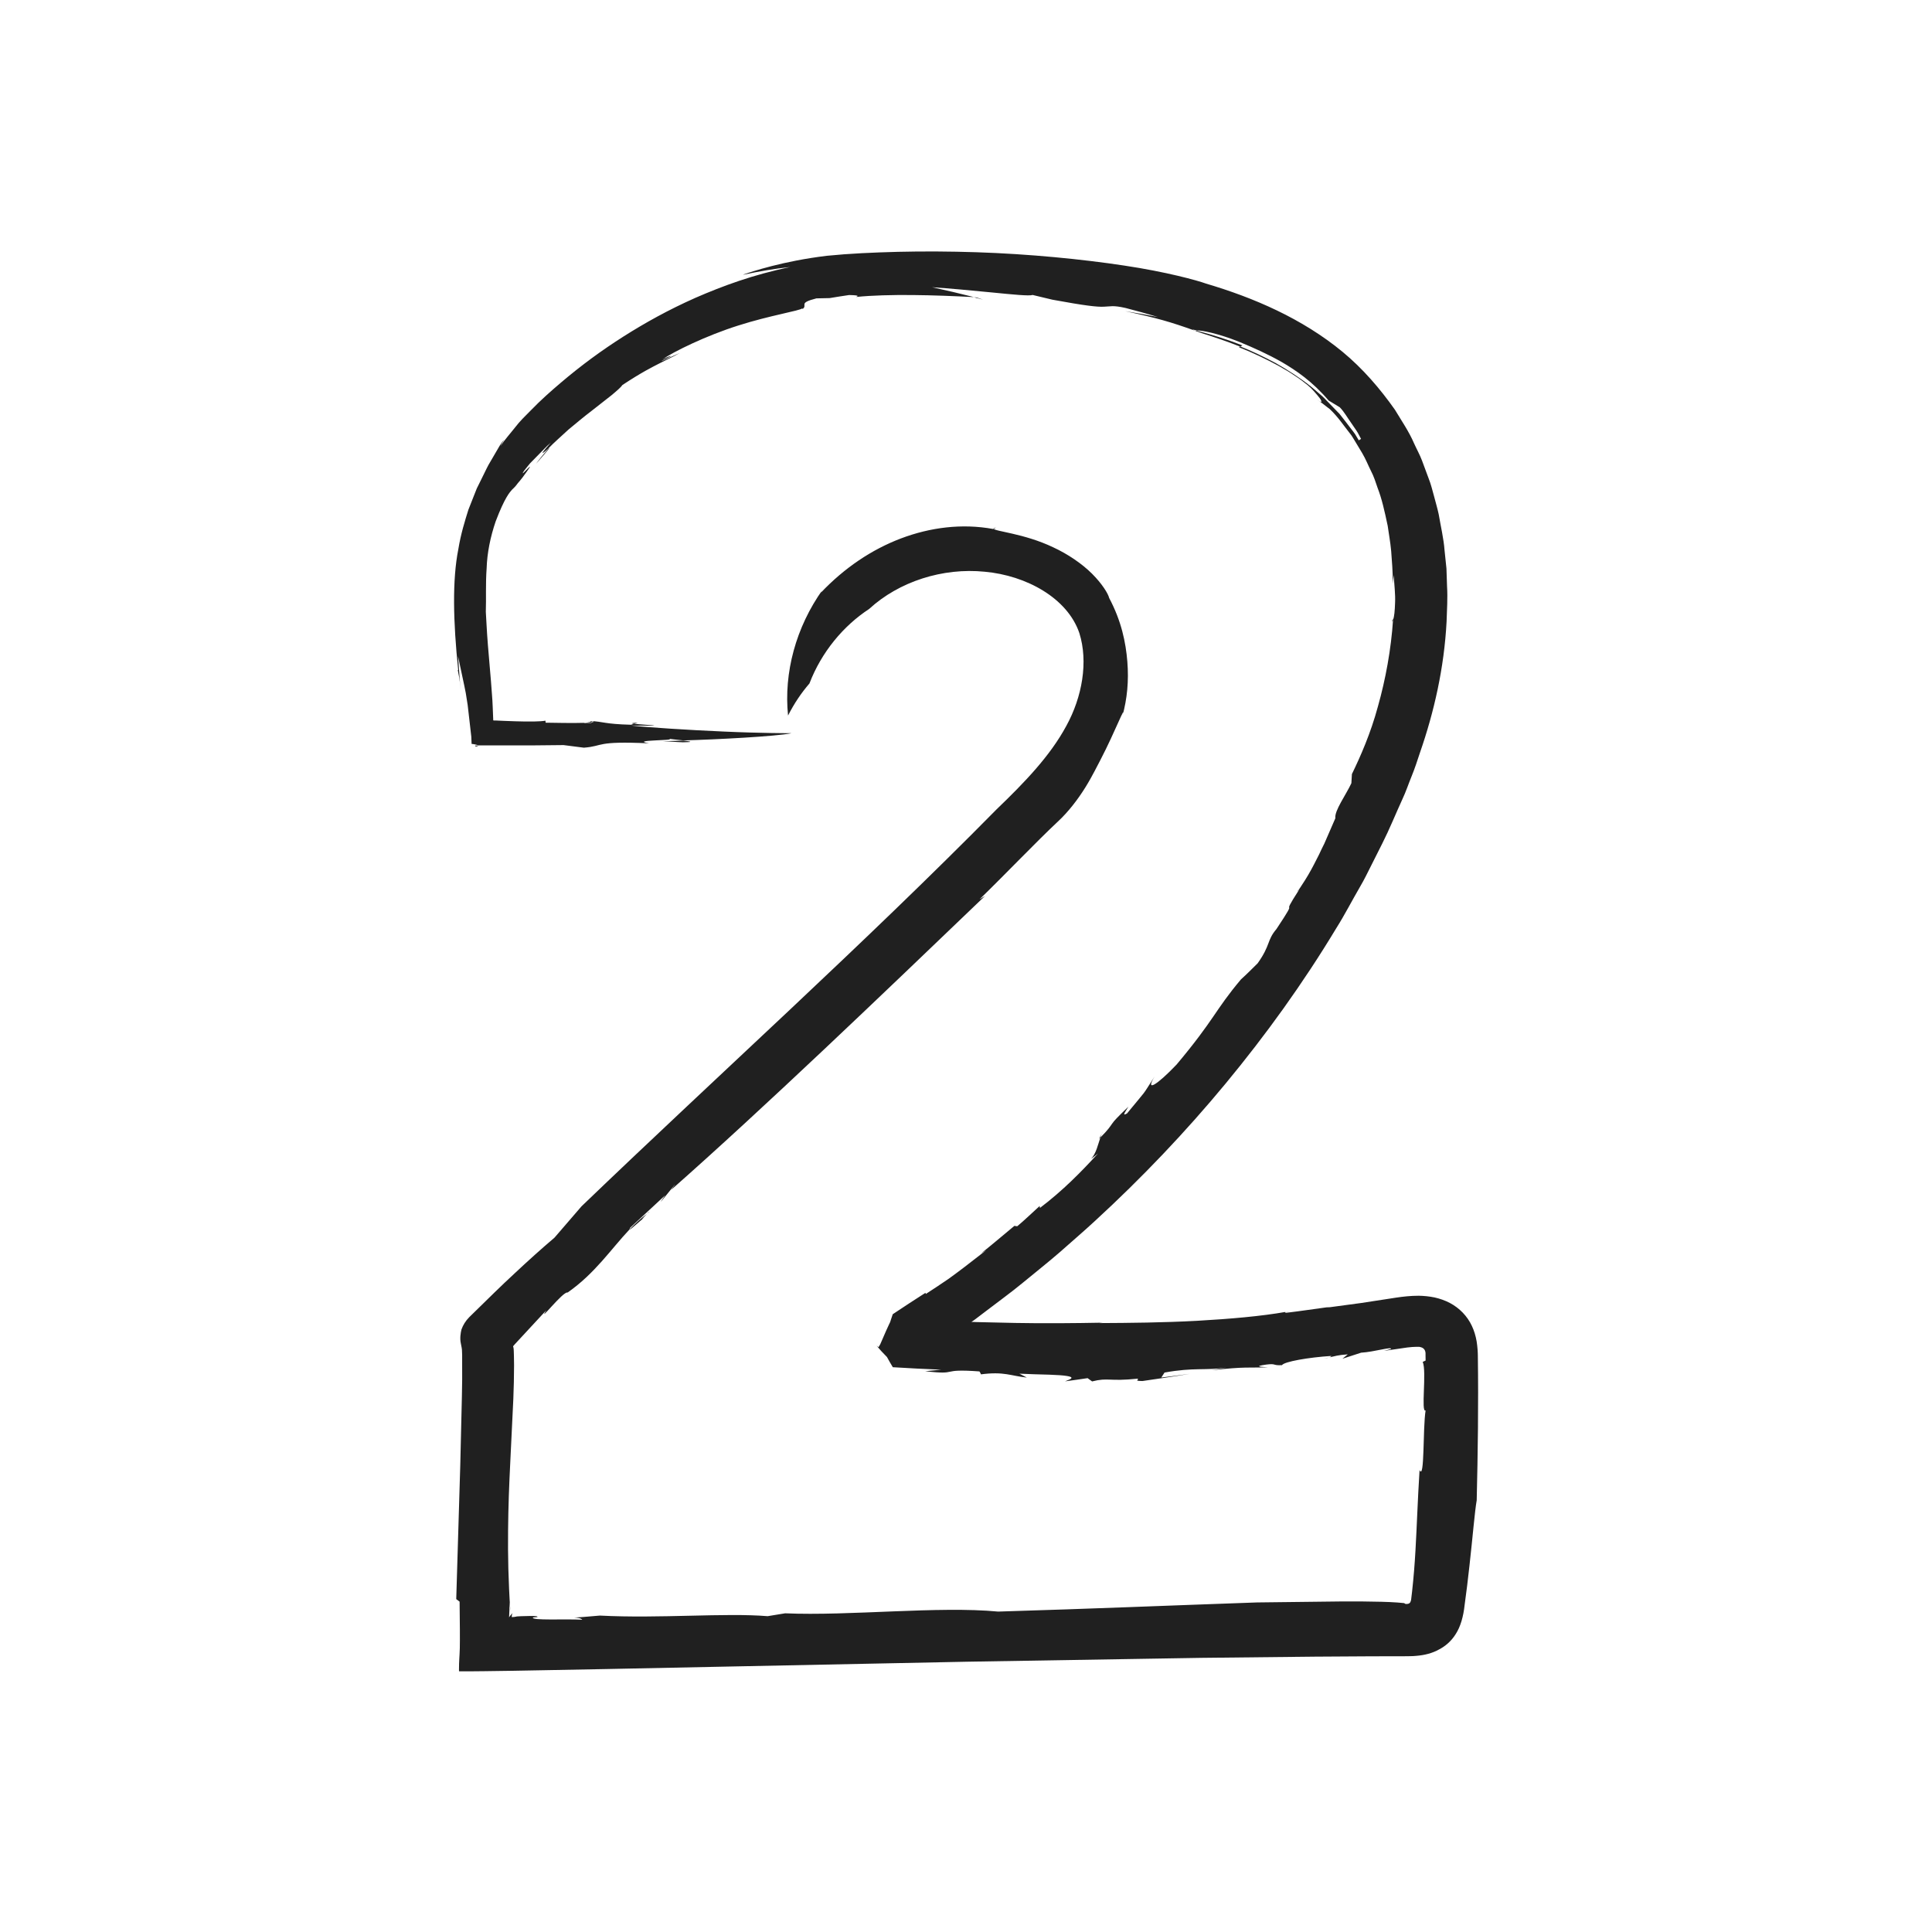 <svg width="200" height="200" viewBox="0 0 200 200" fill="none" xmlns="http://www.w3.org/2000/svg">
<path d="M59.438 167.465C59.035 167.479 59.167 167.458 59.438 167.465V167.465Z" fill="#202020"/>
<path d="M113.764 117.901C113.82 117.846 113.848 117.812 113.904 117.756C113.959 117.604 114.008 117.466 114.071 117.342L113.764 117.901Z" fill="#202020"/>
<path d="M134.346 92.281C134.388 92.219 134.416 92.177 134.458 92.115C134.416 92.115 134.395 92.053 134.346 92.281Z" fill="#202020"/>
<path d="M137.019 140.63C137.318 140.595 137.479 140.561 137.59 140.526C137.423 140.561 137.249 140.595 137.019 140.63Z" fill="#202020"/>
<path d="M67.095 125.528C67.095 125.528 67.039 125.59 66.99 125.632C67.088 125.563 67.185 125.487 67.283 125.411L67.095 125.521V125.528Z" fill="#202020"/>
<path d="M66.691 126.073C66.114 126.55 66.775 125.859 66.998 125.632C66.336 126.128 65.731 126.681 65.16 127.288C65.237 127.357 66.364 126.267 66.684 126.073H66.691Z" fill="#202020"/>
<path d="M85.178 61.042L85.401 60.738C85.303 60.856 85.241 60.952 85.178 61.042Z" fill="#202020"/>
<path d="M133.1 135.826C133.261 135.798 133.448 135.771 133.595 135.743C133.337 135.771 133.198 135.798 133.1 135.826Z" fill="#202020"/>
<path d="M102.864 54.754L103.101 54.609C102.899 54.658 102.851 54.706 102.864 54.754Z" fill="#202020"/>
<path d="M114.071 117.342L114.189 117.128C114.14 117.197 114.105 117.266 114.071 117.342Z" fill="#202020"/>
<path d="M144.084 64.321C144.14 64.314 144.181 64.251 144.216 64.169C144.216 64.134 144.216 64.107 144.216 64.086L144.077 64.321H144.084Z" fill="#202020"/>
<path d="M61.276 74.784C61.276 74.784 61.234 74.743 61.193 74.715L60.566 74.839C60.9 74.826 61.13 74.805 61.283 74.784H61.276Z" fill="#202020"/>
<path d="M123.906 34.241C123.864 34.248 123.767 34.241 123.753 34.262C124.414 34.517 126.217 35.014 128.395 35.891L128.611 35.753C127.087 35.159 125.514 34.649 123.906 34.241Z" fill="#202020"/>
<path d="M76.965 28.437C78.573 28.092 80.187 27.809 81.809 27.643C77.974 28.43 74.793 29.61 71.988 30.832C69.19 32.074 66.775 33.42 64.52 34.849C62.264 36.284 60.169 37.824 58.088 39.59C57.051 40.474 56.007 41.385 54.928 42.503C54.392 43.048 53.828 43.58 53.334 44.229C52.833 44.871 52.276 45.478 51.796 46.196C51.907 45.961 52.04 45.74 52.186 45.533C51.831 45.885 51.636 46.313 51.26 46.941C51.072 47.259 50.849 47.638 50.571 48.121C50.306 48.611 50.028 49.233 49.652 49.971C49.562 50.157 49.464 50.351 49.36 50.558C49.276 50.772 49.186 50.993 49.095 51.227C48.907 51.697 48.712 52.201 48.49 52.76C48.135 53.898 47.71 55.237 47.446 56.852C46.812 60.055 46.91 64.341 47.432 69.359H47.39C47.501 70.056 47.578 70.029 47.668 71.402L47.418 67.944C47.634 68.959 47.836 69.911 48.058 70.953C48.184 71.533 48.232 71.775 48.413 72.983C48.532 73.997 48.657 75.081 48.789 76.261C48.803 76.523 48.81 76.751 48.817 76.938V77.007L48.873 77.013C48.907 77.013 48.942 77.02 48.977 77.027C49.04 77.034 49.095 77.048 49.151 77.055C49.353 77.089 49.436 77.131 49.464 77.165H54.907L58.339 77.131L60.441 77.4C62.543 77.241 61.575 76.689 67.199 76.951C65.076 76.585 69.984 76.682 69.287 76.482C69.573 76.523 70.213 76.592 70.735 76.648C74.069 76.558 80.382 76.234 81.955 75.902C81.955 75.902 78.642 75.902 74.932 75.73C71.216 75.571 67.081 75.302 65.327 75.109C70.018 75.164 66.566 75.046 65.64 74.922L65.327 75.026C62.515 74.95 62.515 74.701 61.109 74.639C61.109 74.66 61.151 74.681 61.193 74.708L61.373 74.674C61.506 74.715 61.429 74.75 61.276 74.77C61.311 74.826 61.179 74.867 60.413 74.853L60.559 74.826C59.383 74.867 57.357 74.826 56.48 74.812L56.466 74.605C55.937 74.701 54.831 74.715 53.341 74.667C52.972 74.653 52.589 74.639 52.186 74.625C51.991 74.618 51.789 74.605 51.587 74.598L51.288 74.584H51.135L51.058 74.57C51.058 74.549 51.058 74.515 51.058 74.487C51.016 73.611 51.002 72.713 50.926 71.865C50.808 70.098 50.62 68.289 50.508 66.778C50.383 65.259 50.341 64.017 50.292 63.334C50.341 61.96 50.258 60.435 50.376 58.84C50.425 57.239 50.766 55.576 51.309 53.981C52.262 51.469 52.77 50.972 52.986 50.71C53.105 50.586 53.188 50.53 53.327 50.371C53.397 50.296 53.48 50.185 53.599 50.026C53.731 49.882 53.891 49.688 54.093 49.426C56.07 46.762 53.515 49.847 54.253 48.736C54.462 48.473 54.664 48.204 54.879 47.956L56.292 46.513C56.522 46.272 56.759 46.037 57.023 45.823C55.478 47.562 56.438 46.72 56.752 46.437C57.343 45.816 58.102 45.167 58.84 44.477C59.626 43.822 60.455 43.131 61.234 42.538C62.007 41.93 62.724 41.371 63.294 40.923C63.858 40.453 64.276 40.094 64.436 39.853C66.427 38.541 67.499 38.01 68.257 37.623C69.016 37.23 69.482 37.03 70.366 36.547C69.733 36.802 68.529 37.416 68.487 37.361C69.343 36.94 69.545 36.843 69.427 36.857C69.315 36.871 68.891 37.03 68.55 37.223C69.74 36.388 73.144 34.731 76.429 33.696C79.714 32.647 82.805 32.171 83.062 31.915L83.076 31.998C83.675 31.556 82.54 31.391 84.517 30.887L85.881 30.859C86.549 30.735 87.224 30.652 87.9 30.542C89.292 30.57 88.617 30.708 88.617 30.742C91.992 30.404 96.732 30.542 100.825 30.756C99.391 30.39 97.943 30.052 96.489 29.734C98.229 29.852 100.665 30.073 102.739 30.28C104.82 30.487 106.546 30.659 106.901 30.535L108.948 31.025C112.372 31.653 113.57 31.784 114.273 31.75C114.969 31.736 115.163 31.577 116.514 31.881C117.641 32.171 118.762 32.481 119.862 32.82C118.741 32.592 117.614 32.392 116.479 32.212C119.848 32.937 121.17 33.33 123.711 34.234H123.739C123.565 34.166 123.453 34.124 123.432 34.096L123.892 34.214C124.323 34.172 126.084 34.504 128.284 35.387C129.836 36.029 131.193 36.636 132.697 37.485C134.179 38.355 135.843 39.473 137.541 41.461L138.697 42.165C139.156 42.641 139.476 43.228 139.859 43.759L140.416 44.574C140.597 44.843 140.736 45.147 140.896 45.437L140.659 45.581C140.534 45.374 140.409 45.16 140.277 44.94C140.13 44.726 139.956 44.512 139.782 44.284C139.434 43.835 139.072 43.345 138.669 42.848C138.223 42.386 137.757 41.91 137.277 41.413C137.047 41.157 136.782 40.923 136.511 40.695C136.24 40.467 135.982 40.225 135.697 40.005C134.569 39.107 133.323 38.307 132.077 37.596C130.81 36.919 129.558 36.319 128.388 35.863L128.256 35.946C129.641 36.485 131.054 37.168 132.321 37.851C132.947 38.203 133.539 38.548 134.054 38.907C134.583 39.239 135.021 39.597 135.397 39.894C135.766 40.184 136.309 40.819 136.608 41.206C136.762 41.399 136.817 41.571 136.782 41.599C136.741 41.633 136.595 41.537 136.24 41.302C136.748 41.606 137.172 41.999 137.66 42.351C138.523 43.166 139.093 44.049 139.671 44.774C139.977 45.126 140.165 45.526 140.395 45.878C140.611 46.23 140.813 46.569 141.007 46.893C141.39 47.535 141.634 48.184 141.926 48.756C142.226 49.329 142.406 49.916 142.608 50.503C143.054 51.655 143.325 52.884 143.652 54.423C143.757 55.21 143.924 56.059 144.014 57.046C144.07 58.04 144.209 59.137 144.167 60.421L144.279 59.531C144.335 60.545 144.46 61.553 144.418 62.388C144.39 63.223 144.335 63.872 144.209 64.148C144.007 67.226 143.43 70.346 142.643 73.128C141.891 75.923 140.826 78.325 139.949 80.133L139.894 81.079C139.33 82.293 138.119 83.936 138.237 84.702L137.096 87.325C136.887 87.732 136.713 88.105 136.546 88.464C136.365 88.816 136.191 89.154 136.017 89.499C135.662 90.183 135.265 90.887 134.68 91.756V91.763C134.611 91.867 134.527 91.977 134.458 92.088C134.465 92.088 134.479 92.088 134.493 92.088C132.237 95.58 134.778 92.205 132.133 96.18C131.131 97.354 131.548 97.816 130.191 99.721C129.62 100.28 129.07 100.846 128.472 101.378C125.75 104.608 125.743 105.505 121.797 110.205C119.757 112.345 118.504 113.111 119.528 111.434C118.066 113.698 118.922 112.518 116.667 115.265C116.166 115.548 116.395 115.244 116.813 114.561C115.679 115.651 115.344 116.003 115.122 116.328C114.892 116.645 114.753 116.914 113.911 117.756C113.66 118.474 113.479 119.427 112.929 119.979C113.18 119.799 113.423 119.599 113.667 119.406C111.962 121.276 110.013 123.264 107.653 125.045L107.625 124.845C106.846 125.542 106.101 126.28 105.301 126.943L105.008 126.902C103.86 127.847 102.732 128.827 101.563 129.745L102.092 129.421C101.674 129.745 100.79 130.428 99.809 131.188C99.558 131.374 99.308 131.567 99.057 131.754C98.772 131.968 98.479 132.175 98.201 132.382C97.352 132.962 96.544 133.5 95.834 133.955L95.807 133.831C94.658 134.563 93.524 135.308 92.417 136.047L92.222 136.627C92.194 136.716 92.159 136.84 92.132 136.896L92.048 137.068L91.728 137.765C91.526 138.228 91.324 138.69 91.122 139.16L90.976 139.408C90.976 139.408 90.941 139.477 90.927 139.443L90.816 139.353L90.76 139.305L90.739 139.284L90.767 139.318C90.92 139.512 91.081 139.705 91.254 139.891C91.435 140.084 91.623 140.278 91.818 140.478C92.006 140.83 92.215 141.182 92.424 141.534C93.217 141.582 94.032 141.624 94.867 141.672C95.702 141.706 96.558 141.748 97.428 141.789L95.772 141.948C99.426 142.369 97.108 141.658 101.389 141.969C101.465 142.072 101.514 142.169 101.549 142.272C103.957 141.955 104.646 142.438 106.296 142.604L105.53 142.203C106.567 142.238 107.604 142.293 108.642 142.307C112.066 142.424 110.751 142.79 110.249 142.997C111.029 142.9 111.809 142.776 112.588 142.666L113.054 143.004C114.753 142.576 114.767 143.032 117.753 142.721C118.003 142.838 117.252 142.949 118.268 142.963C119.91 142.721 121.546 142.493 123.175 142.217C122.187 142.355 121.205 142.486 120.217 142.604L120.551 142.086C123.62 141.534 124.741 141.893 126.934 141.575L125.423 141.844C129.015 141.451 129.217 141.617 131.263 141.541C130.623 141.506 129.648 141.458 131.096 141.258C132.161 141.127 131.694 141.375 132.711 141.32C132.919 140.961 135.467 140.512 137.813 140.367C137.792 140.416 137.75 140.471 137.597 140.519C138.182 140.395 138.481 140.271 139.525 140.202L138.968 140.657L140.903 140.029C142.246 139.953 144.126 139.367 143.993 139.65L143.256 139.843L145.685 139.491C146.033 139.449 146.36 139.422 146.645 139.422C146.715 139.422 146.792 139.422 146.847 139.422H146.917C146.966 139.436 147.014 139.443 147.063 139.456C147.258 139.498 147.432 139.622 147.508 139.801C147.55 139.891 147.564 139.988 147.571 140.078V140.298L147.578 140.844L147.279 140.982C147.71 141.955 147.07 146.317 147.578 146.006C147.279 147.849 147.488 153.302 146.952 152.184C146.75 155.4 146.68 157.878 146.527 160.535C146.451 161.86 146.346 163.234 146.179 164.752C146.151 165.022 146.116 165.291 146.082 165.574C146.068 165.663 146.047 165.753 146.005 165.836C145.928 166.022 145.685 166.071 145.483 166.036C145.434 166.009 145.42 165.981 145.351 165.953C145.135 165.933 144.898 165.912 144.655 165.891C144.161 165.857 143.597 165.829 142.991 165.815C141.773 165.781 140.374 165.774 138.891 165.781C135.94 165.815 132.704 165.857 130.128 165.884C120.084 166.236 113.597 166.519 103.331 166.83C97.143 166.243 87.927 167.299 81.28 167.009L79.464 167.306C75.044 166.94 68.306 167.568 62.097 167.244C60.58 167.382 59.786 167.437 59.431 167.451C59.71 167.458 60.142 167.506 60.281 167.672C58.513 167.575 54.928 167.782 55.179 167.437L55.631 167.396C55.694 167.306 55.395 167.279 54.872 167.285C54.413 167.285 53.334 167.327 53.459 167.348C53.313 167.375 53.132 167.403 52.979 167.403C52.972 167.258 52.993 167.092 53.063 166.982C52.944 167.092 52.819 167.237 52.701 167.423L52.722 166.94L52.736 166.664V165.857L52.784 166.292L52.805 166.512C52.805 166.581 52.819 166.678 52.826 166.678C52.805 166.312 52.777 165.96 52.757 165.608C52.736 165.236 52.722 164.87 52.701 164.511C52.673 163.786 52.652 163.082 52.624 162.399C52.589 161.025 52.583 159.721 52.596 158.472C52.617 155.973 52.708 153.681 52.819 151.459C52.923 149.23 53.028 147.062 53.139 144.826C53.181 143.701 53.216 142.548 53.216 141.334C53.216 141.023 53.209 140.713 53.202 140.402C53.202 140.119 53.174 139.622 53.174 139.657C53.16 139.574 53.16 139.484 53.118 139.401C53.111 139.325 53.216 139.27 53.258 139.194C54.281 138.09 55.374 136.91 56.557 135.633C55.555 137.179 58.325 133.61 58.756 133.804C61.603 131.816 63.239 129.317 65.174 127.267C65.16 127.254 65.167 127.212 65.257 127.074L68.863 123.733C67.109 126.149 71.118 120.973 69.482 123.168C79.095 114.685 91.199 103.076 101.967 92.75L101.396 93.102C104.117 90.459 107.326 87.091 109.505 85.054C110.597 84.047 111.6 82.728 112.358 81.507C113.117 80.285 113.632 79.181 113.918 78.663C115.463 75.695 116.59 72.672 116.194 74.121C116.688 72.32 116.862 70.491 116.702 68.489C116.542 66.502 116.089 64.293 114.822 61.905C114.711 61.442 114.085 60.428 113.048 59.392C112.01 58.357 110.542 57.356 109.031 56.659C106.004 55.21 102.906 55.003 102.871 54.727L102.809 54.761C99.579 54.168 96.287 54.596 93.259 55.741C90.224 56.894 87.412 58.792 84.99 61.339C84.99 61.339 85.039 61.208 85.185 61.008C82.38 64.928 81.127 69.656 81.579 74.073C82.206 72.831 82.958 71.72 83.793 70.753C85.039 67.502 87.308 64.783 89.967 63.044C93.078 60.186 97.602 58.751 101.939 59.185C106.24 59.572 110.5 61.912 111.732 65.528C112.672 68.51 112.031 72.154 110.382 75.15C108.704 78.263 106.052 81.01 103.171 83.778C89.326 97.823 74.563 111.082 60.197 124.879L57.399 128.123C56.049 129.269 54.678 130.504 53.292 131.802C52.596 132.451 51.893 133.106 51.197 133.79C50.334 134.632 49.464 135.488 48.58 136.35C48.197 136.737 47.933 137.172 47.773 137.62C47.689 137.959 47.585 138.552 47.71 139.091C47.759 139.367 47.836 139.643 47.828 139.919L47.842 140.298V141.113C47.856 142.224 47.842 143.391 47.815 144.557C47.759 146.911 47.703 149.278 47.648 151.638C47.501 156.401 47.362 161.108 47.23 165.539L47.578 165.802C47.592 167.058 47.599 167.976 47.606 168.673C47.613 169.549 47.606 170.164 47.599 170.626C47.571 171.558 47.515 171.917 47.515 172.759V172.938C47.515 172.938 47.515 173.014 47.536 173.014H48.712L50.16 173L53.084 172.959L56.487 172.897C58.568 172.855 60.65 172.814 62.738 172.779C66.907 172.697 71.083 172.614 75.252 172.524C83.591 172.352 91.909 172.186 100.122 172.02C108.335 171.882 116.444 171.751 124.365 171.62C128.326 171.579 132.244 171.537 136.1 171.496C138.028 171.482 139.943 171.475 141.843 171.461C142.789 171.461 143.736 171.461 144.683 171.454H145.386L145.963 171.447C146.179 171.447 146.395 171.434 146.611 171.413C147.467 171.344 148.281 171.144 148.998 170.736C149.555 170.447 150.216 169.936 150.696 169.156C151.197 168.39 151.49 167.327 151.615 166.167C151.796 164.849 151.97 163.462 152.123 162.033C152.443 159.203 152.666 156.435 152.868 155.31C152.986 150.41 153.056 145.434 152.986 140.347C152.986 140.147 152.979 140.022 152.958 139.705C152.938 139.422 152.903 139.139 152.861 138.856C152.764 138.297 152.603 137.752 152.367 137.255C151.894 136.24 151.086 135.412 150.098 134.887C149.604 134.625 149.068 134.439 148.518 134.314C148.239 134.259 147.961 134.211 147.676 134.183C147.536 134.169 147.397 134.156 147.251 134.149L146.861 134.135C146.005 134.135 145.239 134.225 144.543 134.328C143.325 134.514 142.114 134.701 140.903 134.887C139.699 135.046 138.502 135.212 137.311 135.37L137.666 135.288C136.177 135.488 134.687 135.715 133.191 135.895C132.996 135.888 132.968 135.847 133.107 135.805C130.595 136.254 127.323 136.537 123.899 136.73C120.481 136.916 116.911 136.951 113.792 136.965L114.154 136.923C111.119 136.979 108.099 137.006 105.099 136.951C103.748 136.923 102.405 136.889 101.076 136.861L100.707 136.847H100.512C100.463 136.84 100.54 136.847 100.554 136.847C100.581 136.847 100.595 136.82 100.623 136.806C100.748 136.716 100.888 136.627 101.027 136.516L101.98 135.791C103.289 134.784 104.632 133.824 105.899 132.775C107.166 131.726 108.461 130.711 109.7 129.635C110.925 128.544 112.177 127.481 113.375 126.37C118.198 121.939 122.709 117.204 126.878 112.166C131.047 107.127 134.896 101.785 138.321 96.105C139.205 94.703 139.963 93.219 140.799 91.784C141.223 91.066 141.585 90.314 141.961 89.568L143.089 87.325C143.847 85.827 144.474 84.261 145.177 82.728C145.539 81.969 145.81 81.134 146.137 80.34C146.464 79.54 146.729 78.718 147 77.897C148.455 73.707 149.499 69.152 149.75 64.341C149.785 63.133 149.875 61.926 149.798 60.697C149.778 60.083 149.757 59.468 149.736 58.847C149.673 58.226 149.611 57.612 149.541 56.984C149.45 55.741 149.144 54.492 148.935 53.243C148.803 52.622 148.615 52 148.455 51.379C148.281 50.758 148.135 50.13 147.891 49.523C147.669 48.908 147.439 48.301 147.209 47.687C146.979 47.072 146.652 46.493 146.381 45.892C145.859 44.677 145.093 43.566 144.404 42.42C142.859 40.225 141.077 38.155 138.982 36.422C134.778 32.958 129.78 30.818 124.838 29.355C123.948 29.03 120.725 28.14 116.375 27.491C112.045 26.835 106.574 26.29 101.069 26.111C98.319 26.021 95.57 26.007 92.967 26.069C90.35 26.138 87.962 26.242 85.624 26.477C81.058 27.022 77.856 28.112 76.979 28.409L76.965 28.437Z" fill="#202020"/>
<path d="M49.471 77.179H49.2C49.095 77.324 49.548 77.269 49.471 77.179Z" fill="#202020"/>
<path d="M101.076 30.79C100.985 30.79 100.902 30.784 100.818 30.777L101.765 31.018L101.069 30.784L101.076 30.79Z" fill="#202020"/>
<path d="M55.485 48.018C56.947 46.361 56.981 46.258 56.745 46.458C56.223 47.065 55.777 47.611 55.485 48.018Z" fill="#202020"/>
<path d="M70.7 76.841C71.939 76.827 71.466 76.751 70.735 76.668C69.475 76.703 68.598 76.731 68.598 76.731C69.294 76.751 69.99 76.82 70.7 76.841Z" fill="#202020"/>
<path d="M65.633 74.936L66.016 74.812C65.292 74.846 65.32 74.888 65.633 74.936Z" fill="#202020"/>
</svg>
